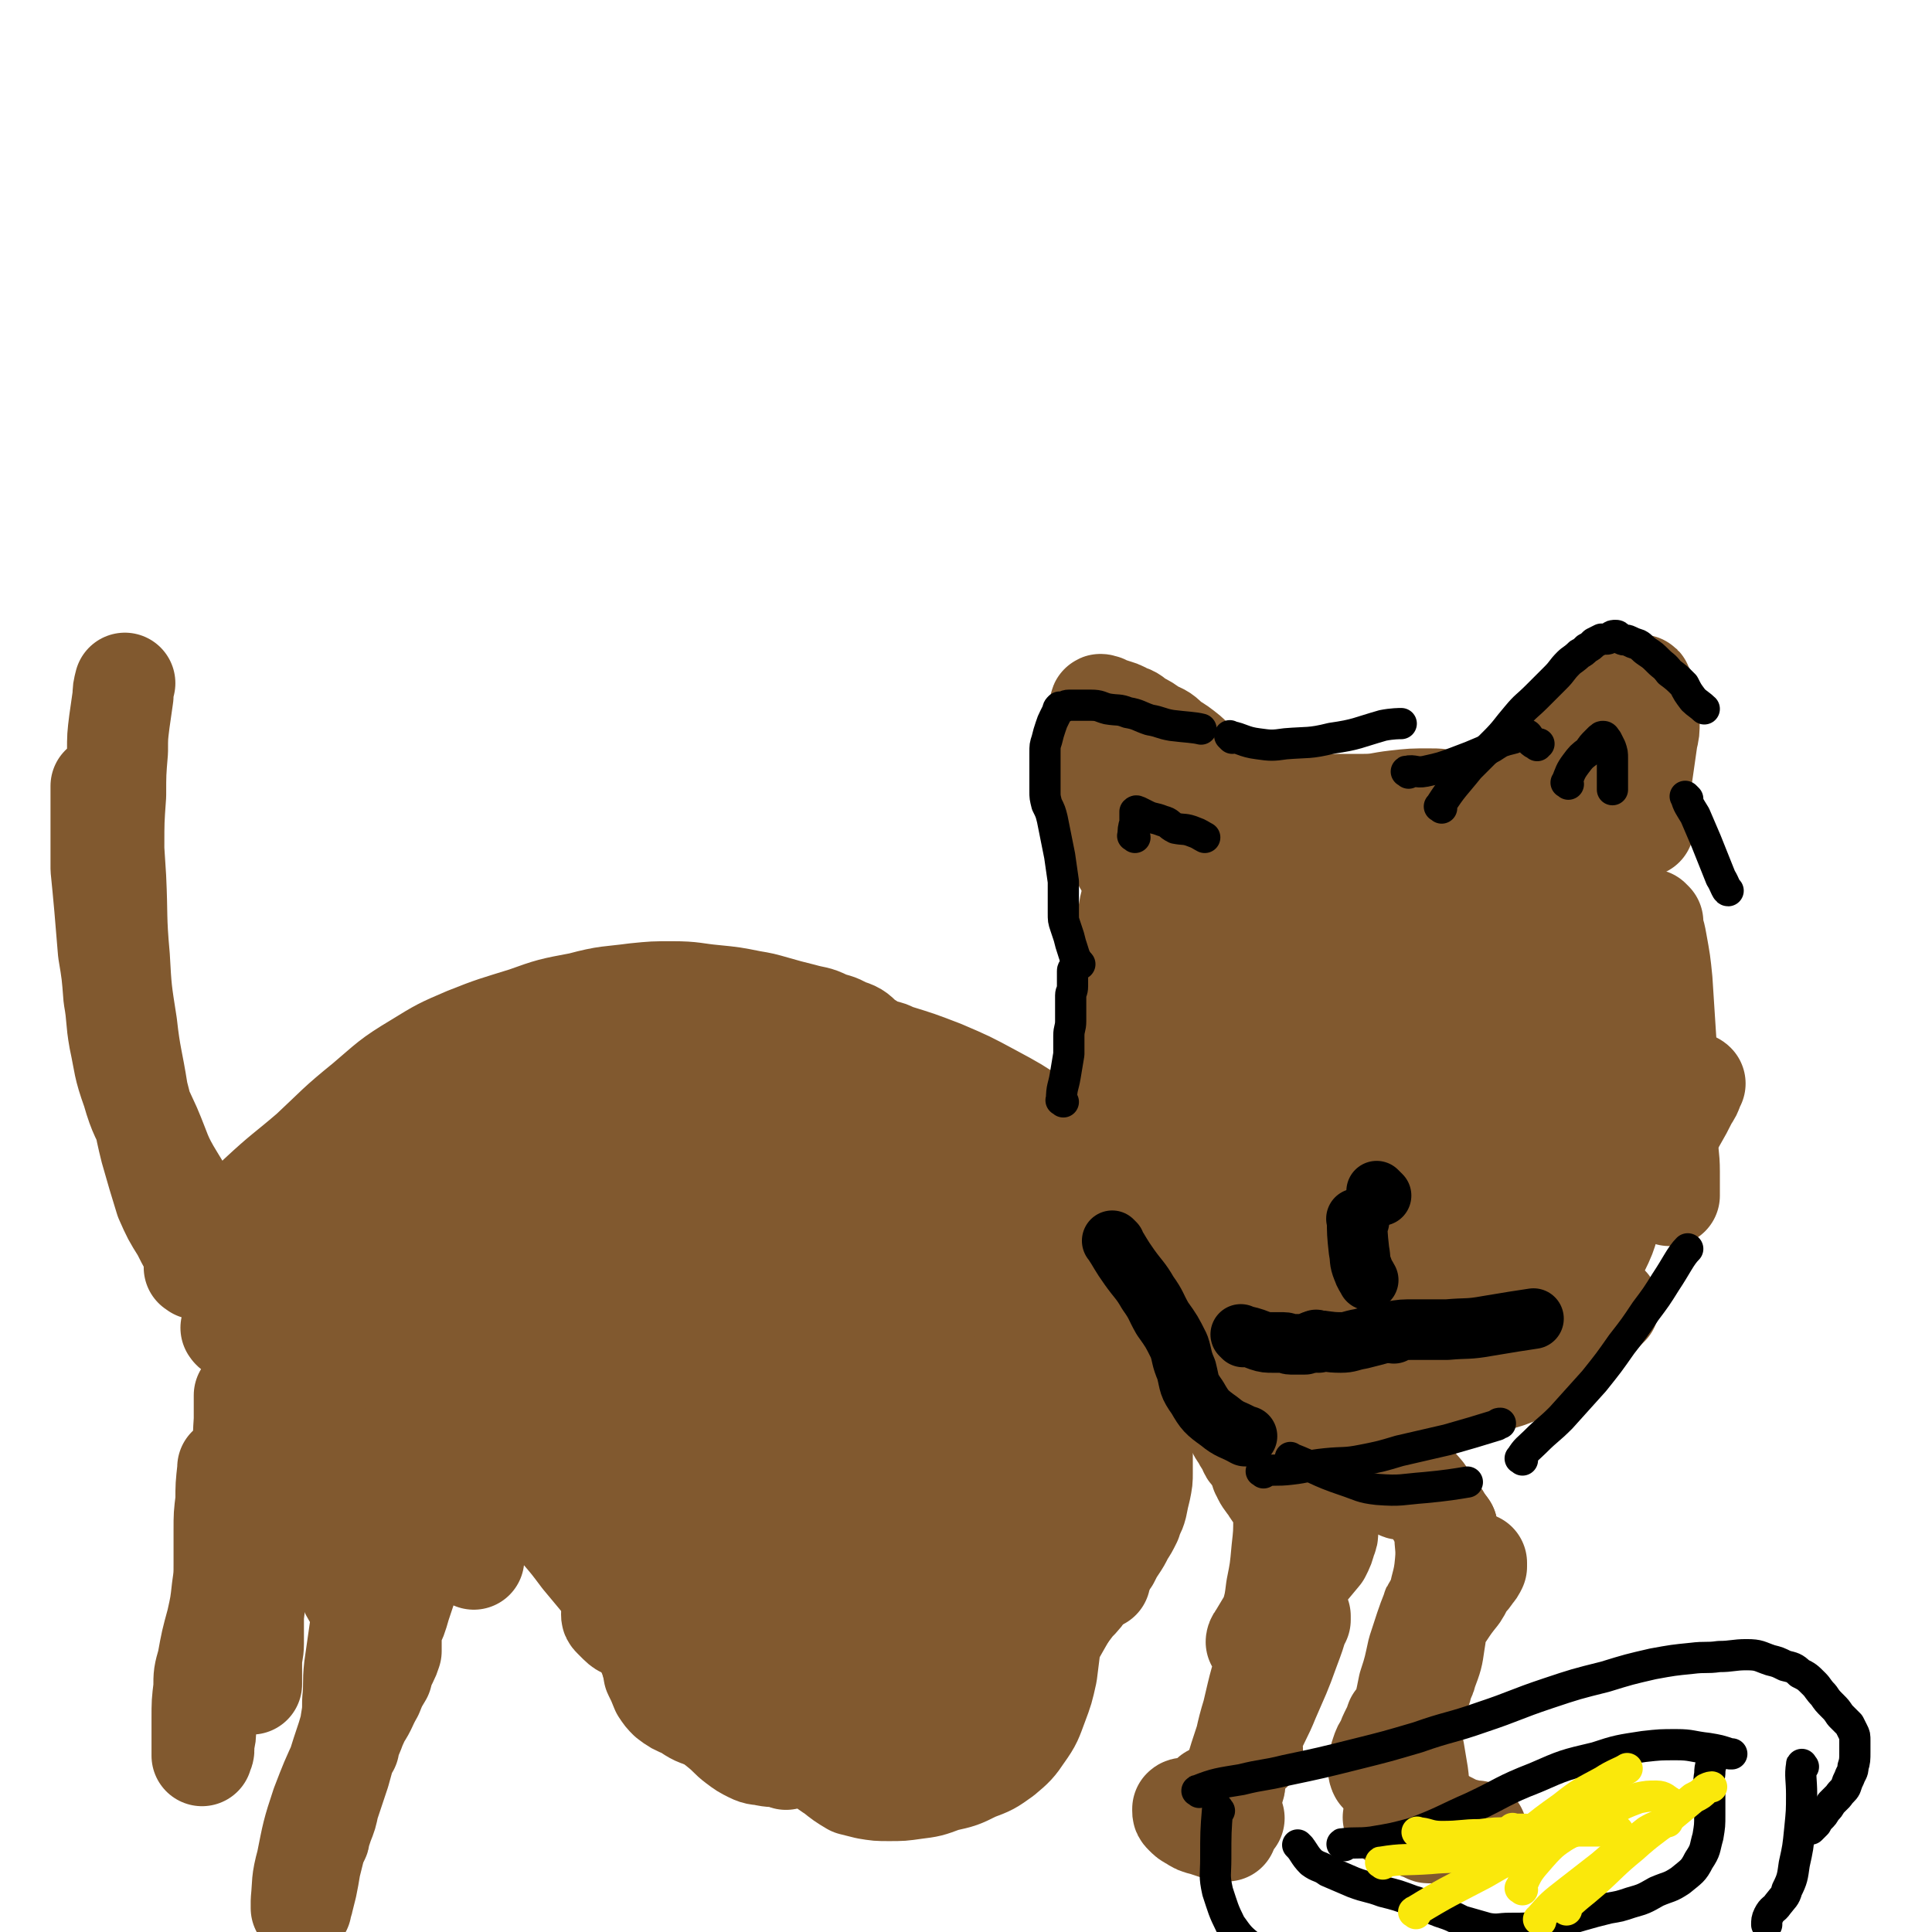 <svg viewBox='0 0 1052 1052' version='1.1' xmlns='http://www.w3.org/2000/svg' xmlns:xlink='http://www.w3.org/1999/xlink'><g fill='none' stroke='#81592F' stroke-width='55' stroke-linecap='round' stroke-linejoin='round'><path d='M107,691c-1,-1 -2,-1 -1,-1 7,-10 8,-10 17,-20 9,-10 9,-10 18,-19 14,-13 14,-12 28,-24 15,-14 14,-14 30,-27 13,-11 13,-12 28,-21 13,-8 13,-8 27,-14 15,-6 16,-6 32,-11 14,-5 14,-5 30,-8 15,-4 15,-3 30,-5 10,-1 10,-1 20,-1 12,0 12,1 23,2 10,1 10,1 20,3 6,1 6,1 13,3 7,2 7,2 15,4 7,2 7,1 13,4 5,2 5,1 10,4 6,2 6,2 10,6 5,3 4,3 8,6 3,3 3,3 7,6 2,2 2,2 5,4 1,1 1,1 3,3 1,1 1,1 2,2 1,1 1,1 2,1 0,0 0,0 1,0 '/><path d='M259,762c-1,-1 -2,-2 -1,-1 4,8 5,9 10,18 4,7 4,7 8,13 4,7 4,7 8,14 5,7 5,7 10,14 5,7 6,6 11,13 6,7 6,7 12,15 5,6 5,6 10,12 4,5 4,4 8,8 5,5 5,6 10,10 6,5 6,5 11,9 4,3 4,3 8,6 5,2 5,2 10,5 7,3 7,3 14,6 6,2 7,2 13,5 7,2 7,3 13,6 5,1 5,2 9,3 5,1 5,1 10,2 7,1 7,1 13,1 7,1 7,1 13,1 6,0 6,-1 11,0 6,0 6,1 11,2 6,0 6,0 11,0 5,0 5,0 10,0 6,0 6,0 11,-1 6,-1 6,0 11,-2 5,-1 6,-1 10,-4 5,-2 4,-2 8,-5 4,-2 4,-2 8,-5 3,-2 3,-2 6,-5 3,-3 4,-2 7,-6 4,-3 4,-3 8,-6 4,-4 4,-4 7,-8 4,-5 4,-5 7,-9 4,-4 4,-4 7,-9 3,-3 3,-3 6,-7 3,-4 3,-4 6,-8 2,-4 2,-4 4,-7 2,-3 2,-3 4,-7 2,-3 2,-3 4,-7 1,-4 2,-4 3,-8 1,-5 1,-5 2,-9 1,-5 1,-5 1,-9 0,-4 0,-4 0,-7 0,-4 0,-4 0,-7 0,-3 0,-3 0,-6 0,-4 0,-4 -1,-8 0,-3 0,-3 -1,-7 0,-4 0,-4 -1,-7 0,-4 -1,-4 -1,-7 0,-3 -1,-3 -1,-6 0,-3 0,-4 0,-7 0,-3 -1,-3 -1,-6 0,-3 0,-3 0,-6 0,-2 0,-2 0,-4 0,-1 0,-1 0,-3 0,-1 0,-1 0,-2 0,0 0,0 0,-1 0,0 0,0 0,0 '/><path d='M226,743c-1,-1 -2,-2 -1,-1 2,6 3,7 7,14 5,11 5,11 9,23 5,11 5,11 9,22 3,10 3,10 5,21 1,7 1,7 2,14 0,4 1,4 1,7 0,2 0,2 0,4 0,1 0,2 0,2 -1,-1 -2,-2 -4,-4 -2,-2 -3,-2 -5,-6 -3,-5 -3,-5 -6,-10 -3,-7 -3,-7 -5,-13 -2,-6 -1,-6 -3,-12 -1,-6 -1,-6 -3,-12 -1,-6 -1,-6 -3,-11 -1,-4 -1,-5 -2,-9 -1,-2 -1,-2 -2,-4 0,-1 0,-2 0,-1 0,0 0,1 0,2 0,2 0,2 0,5 1,7 2,7 3,14 0,5 0,6 0,11 0,6 0,6 0,12 0,5 0,5 0,9 0,3 0,4 -1,6 -1,1 -2,0 -3,-1 -7,-6 -7,-6 -14,-14 -8,-9 -8,-9 -16,-18 -8,-10 -7,-10 -15,-20 -7,-9 -7,-9 -14,-18 -6,-7 -5,-8 -11,-14 -5,-5 -5,-5 -10,-8 -4,-3 -4,-3 -7,-5 -3,-1 -3,-1 -6,-3 -2,-1 -2,-1 -4,-2 -1,0 -2,0 -1,0 0,1 1,1 3,3 7,6 7,6 15,12 11,9 12,8 23,18 10,10 10,10 19,21 7,10 6,10 13,20 5,8 5,8 10,16 3,4 2,4 5,8 1,1 1,1 3,3 1,1 2,1 2,1 0,-1 0,-2 -1,-4 -5,-9 -5,-9 -12,-17 -8,-11 -9,-10 -18,-21 -8,-9 -8,-8 -16,-18 -4,-5 -5,-5 -8,-11 -4,-5 -3,-5 -6,-10 -1,-3 -1,-3 -2,-6 0,-1 0,-2 0,-3 0,0 1,0 1,0 2,1 2,1 4,3 6,6 7,6 13,13 10,12 11,11 20,24 7,10 6,11 12,21 4,8 5,8 9,15 2,5 2,5 5,10 1,3 1,3 2,6 0,0 0,1 1,1 '/><path d='M136,735c-1,-1 -2,-2 -1,-1 5,16 5,17 12,35 5,12 6,12 11,24 5,12 5,12 9,25 4,10 4,10 8,19 4,9 5,9 9,17 3,5 3,5 6,10 1,3 1,3 3,6 1,1 1,1 2,1 1,0 1,0 2,-1 2,-4 1,-4 3,-9 2,-8 3,-8 5,-17 1,-6 1,-6 2,-12 1,-7 0,-7 1,-13 0,-5 0,-5 1,-10 0,-3 1,-3 1,-6 0,-1 0,-1 0,-2 0,0 0,1 0,1 0,4 0,4 -1,8 -2,14 -1,14 -4,29 -3,20 -4,20 -8,41 -2,14 -2,14 -4,28 -1,9 0,9 -1,18 0,6 0,6 -1,12 0,4 -1,4 -1,8 0,1 0,1 0,3 0,1 0,1 0,2 0,0 0,-1 0,-1 1,-3 1,-3 2,-6 5,-16 5,-16 11,-31 5,-13 6,-13 10,-26 3,-6 3,-6 5,-13 2,-6 2,-6 4,-12 1,-5 1,-5 2,-9 0,-2 1,-3 1,-4 0,0 0,1 0,1 -1,2 -1,2 -2,4 -4,13 -4,13 -9,25 -7,17 -7,17 -14,34 -6,16 -6,16 -11,33 -5,15 -5,15 -9,30 -4,12 -3,12 -7,24 -2,8 -2,8 -4,16 -1,6 -1,6 -2,11 -1,4 -1,4 -2,8 0,1 -1,1 -1,3 0,0 0,1 0,1 0,-2 0,-2 0,-4 1,-10 0,-10 3,-21 3,-15 3,-16 8,-31 5,-13 5,-13 11,-26 5,-11 5,-11 10,-22 4,-6 3,-6 7,-13 2,-5 2,-5 5,-10 1,-4 1,-4 3,-8 1,-2 1,-2 2,-5 0,-2 0,-2 0,-4 0,-1 0,-2 0,-1 -1,2 -1,3 -3,6 -3,9 -4,9 -7,18 -5,12 -6,12 -10,24 -5,12 -5,12 -8,23 -3,9 -3,9 -6,18 -1,5 -1,5 -3,10 -1,3 -1,3 -2,6 0,1 0,2 -1,3 0,0 0,-1 0,-1 0,0 0,0 0,0 '/><path d='M631,700c-1,-1 -2,-2 -1,-1 9,8 10,10 20,19 6,6 7,6 13,11 5,5 5,5 10,10 4,4 4,4 8,8 2,2 1,2 3,5 0,1 1,1 1,2 0,0 0,1 -1,1 -2,0 -3,1 -5,0 -7,-2 -7,-2 -13,-5 -6,-2 -6,-2 -11,-5 -3,-1 -2,-1 -5,-3 -2,-1 -2,-1 -4,-2 -1,-1 -1,-1 -2,-2 -1,-1 -1,-1 -2,-1 0,0 -1,0 0,0 0,0 1,0 2,1 2,1 2,2 4,4 4,4 4,4 7,8 5,6 4,6 8,12 4,6 5,6 8,12 3,4 2,4 5,8 2,4 2,3 4,7 0,0 0,1 1,2 '/><path d='M688,803c-1,-1 -2,-2 -1,-1 1,3 2,4 5,8 2,4 3,3 5,8 2,4 2,4 2,8 0,9 0,9 -1,18 -1,11 -1,11 -3,21 -1,8 -1,8 -3,15 -1,4 -1,4 -3,8 0,1 0,1 -1,3 -1,1 -1,1 -2,2 -1,1 -2,1 -2,1 0,0 0,-1 1,-2 3,-5 3,-5 6,-10 9,-12 9,-12 18,-24 5,-6 5,-6 10,-12 2,-4 2,-4 3,-8 1,-2 1,-2 1,-5 0,-1 0,-1 0,-2 0,0 0,-1 0,0 -2,2 -2,2 -4,5 -7,14 -7,14 -14,28 -7,17 -7,17 -13,35 -6,16 -6,17 -10,34 -4,13 -3,13 -7,27 -1,4 -2,4 -3,9 0,2 1,2 0,4 0,1 -1,2 -1,2 -1,-3 0,-5 1,-8 3,-10 3,-10 6,-19 5,-10 5,-9 9,-20 4,-7 3,-7 7,-15 2,-6 2,-6 5,-11 2,-5 2,-5 4,-9 1,-4 1,-4 3,-8 1,-1 1,-1 2,-3 0,-1 0,-2 0,-2 0,0 0,1 -1,3 -2,7 -2,7 -5,15 -5,14 -5,13 -11,27 -4,10 -5,10 -9,20 -1,3 -1,3 -2,7 0,1 0,2 0,2 0,0 1,-1 2,-1 '/><path d='M140,791c-1,-1 -2,-2 -1,-1 1,9 2,10 3,20 1,14 0,15 -1,29 -1,13 -1,13 -3,27 -1,11 -1,11 -2,22 -1,9 -1,9 -1,17 0,4 0,4 0,8 0,1 0,1 1,3 0,0 0,1 1,1 0,-2 0,-3 0,-6 0,-3 0,-3 0,-5 0,-6 1,-6 1,-11 0,-7 0,-7 0,-15 1,-10 2,-10 2,-21 0,-12 0,-12 -1,-25 0,-12 -1,-12 -2,-23 -1,-10 -1,-10 -3,-21 -1,-6 -1,-6 -1,-13 0,-5 0,-5 0,-9 0,-3 0,-3 0,-5 0,-1 0,-1 0,-2 0,-1 0,-2 0,-1 0,0 0,2 0,4 0,4 0,4 0,9 -1,14 0,14 -2,28 -2,19 -3,19 -6,38 -2,15 -2,15 -4,30 -1,12 -1,12 -3,24 -1,10 -1,10 -2,19 -1,9 -1,9 -2,18 -1,6 -1,6 -2,11 0,4 0,4 -1,8 0,2 0,2 0,4 0,1 -1,1 -1,2 0,0 0,1 0,1 0,-1 0,-2 0,-3 0,-1 0,-1 0,-3 0,-3 0,-3 0,-6 0,-4 0,-4 0,-8 0,-9 0,-9 1,-17 0,-7 0,-7 2,-14 2,-11 2,-11 5,-22 2,-9 2,-9 3,-18 1,-7 1,-7 1,-14 0,-9 0,-9 0,-18 0,-8 0,-8 1,-16 0,-8 0,-8 1,-17 0,0 0,0 0,-1 '/><path d='M667,729c-1,-1 -2,-2 -1,-1 4,3 5,4 10,8 6,5 6,4 12,8 6,5 7,5 13,9 7,5 7,5 13,11 7,6 7,6 13,12 6,6 6,6 12,12 6,6 6,6 11,11 4,4 4,3 7,7 2,1 2,1 4,3 1,1 1,2 2,2 0,-1 -1,-2 -2,-4 -2,-4 -3,-3 -5,-7 -5,-6 -4,-6 -8,-12 -4,-5 -4,-5 -7,-10 -3,-4 -3,-4 -7,-8 -1,-3 -2,-3 -4,-5 -2,-2 -2,-2 -4,-4 -1,-1 -1,-1 -3,-3 -1,-1 -2,-2 -1,-1 1,1 3,3 6,6 6,6 6,6 13,13 6,7 6,7 12,14 6,6 6,6 11,12 6,6 6,5 11,11 3,4 3,5 6,9 1,2 1,2 3,4 1,2 1,2 2,4 1,1 1,1 2,2 '/><path d='M788,832c-1,-1 -1,-2 -1,-1 -1,9 1,10 0,20 -1,12 -3,12 -4,23 -2,10 0,10 -2,21 -1,7 -1,7 -4,15 -1,4 -1,3 -3,7 -1,1 -1,2 -2,3 -1,0 -1,0 -2,-1 -1,-1 0,-2 0,-4 1,-5 1,-6 3,-11 2,-6 2,-6 5,-12 4,-7 4,-7 8,-13 4,-6 4,-6 8,-11 2,-3 2,-4 4,-7 2,-2 2,-2 4,-5 1,-1 1,-1 2,-3 0,-1 0,-1 0,-2 0,0 0,1 -1,1 -3,3 -3,2 -5,5 -6,6 -6,6 -10,13 -5,8 -5,9 -8,18 -4,7 -4,7 -7,15 -1,5 -1,5 -1,11 0,2 1,3 2,5 '/><path d='M186,715c-1,-1 -2,-2 -1,-1 11,2 12,2 25,5 17,5 17,6 34,9 17,4 17,3 34,7 15,3 15,3 30,8 9,4 9,4 17,9 5,2 5,3 9,7 3,2 3,2 4,5 0,2 0,2 -1,4 -2,2 -3,2 -6,3 -7,2 -7,3 -15,3 -17,-1 -17,-2 -34,-6 -15,-3 -15,-4 -30,-9 -15,-6 -15,-5 -29,-11 -14,-6 -14,-7 -26,-14 -9,-6 -10,-7 -18,-14 -6,-6 -7,-6 -12,-13 -2,-4 -2,-5 -4,-10 -1,-3 -1,-4 -1,-8 0,-3 1,-3 3,-6 2,-2 2,-3 6,-4 9,-3 9,-3 20,-4 13,-1 13,-2 26,0 20,2 20,2 39,8 14,6 14,7 27,16 11,9 10,9 20,20 9,10 9,10 17,21 6,9 6,9 11,18 2,6 2,6 5,11 2,5 2,5 3,10 0,2 0,2 -1,4 -1,1 -2,1 -4,1 -6,0 -7,0 -13,-1 -14,-2 -14,-2 -28,-7 -11,-3 -11,-4 -22,-9 -9,-3 -9,-3 -18,-8 -6,-2 -6,-3 -12,-6 -1,-1 -2,-1 -2,-1 '/><path d='M127,698c-1,-1 -1,-1 -1,-1 -3,-1 -4,0 -6,-2 -5,-4 -5,-4 -8,-9 -6,-8 -5,-8 -9,-16 -6,-12 -5,-13 -10,-25 -5,-12 -5,-12 -10,-24 -6,-14 -7,-13 -11,-27 -5,-14 -4,-14 -7,-28 -2,-11 -1,-12 -3,-23 -1,-13 -1,-13 -3,-25 -1,-12 -1,-12 -2,-24 -1,-11 -1,-11 -2,-21 0,-8 0,-8 0,-16 0,-5 0,-5 0,-10 0,-5 0,-5 0,-9 0,-4 0,-4 0,-8 0,-1 0,-1 0,-2 0,0 1,0 2,0 0,0 0,0 0,0 1,0 1,0 1,0 1,0 1,1 1,1 1,2 0,2 0,3 0,1 1,1 1,3 1,6 0,6 1,12 1,16 1,16 2,31 1,21 0,21 2,43 1,18 1,18 4,37 2,18 3,18 6,37 4,15 3,15 7,31 4,14 4,14 8,27 4,9 4,9 9,17 4,8 4,8 9,14 5,5 5,5 10,9 4,2 4,3 8,5 2,1 3,1 6,2 3,1 3,0 6,1 2,0 2,0 4,1 1,0 1,1 2,1 1,0 1,0 2,0 0,0 1,1 1,1 0,0 -1,0 -1,0 -1,-1 -1,-1 -2,-2 -5,-4 -5,-4 -10,-9 -9,-10 -9,-10 -18,-22 -11,-14 -12,-14 -21,-29 -8,-13 -7,-14 -13,-28 -7,-15 -7,-15 -11,-32 -4,-16 -4,-17 -6,-34 -2,-16 -2,-16 -3,-33 -1,-13 0,-13 0,-27 0,-13 0,-13 0,-27 0,-14 0,-14 1,-28 0,-12 0,-12 1,-24 0,-8 0,-8 1,-16 1,-7 1,-7 2,-14 0,-3 0,-3 1,-7 '/><path d='M246,648c-1,-1 -2,-1 -1,-1 25,-13 25,-14 52,-25 24,-10 25,-10 50,-17 25,-7 25,-7 51,-11 17,-2 18,-1 35,1 12,1 12,1 22,5 7,3 7,4 11,8 3,3 3,3 4,7 1,3 2,3 1,7 -1,3 -1,4 -4,6 -10,8 -10,9 -22,14 -17,7 -17,7 -36,10 -21,4 -21,3 -43,4 -22,0 -22,1 -45,-2 -19,-2 -19,-3 -38,-7 -16,-4 -16,-5 -32,-9 -11,-4 -12,-3 -23,-7 -6,-2 -6,-2 -12,-5 -3,-1 -3,-1 -6,-3 -1,-1 -2,-1 -3,-2 0,0 0,-1 1,-1 5,-2 6,-1 11,-3 21,-4 21,-5 41,-9 21,-4 21,-4 42,-7 18,-2 18,-3 37,-2 14,1 14,1 27,6 11,5 11,5 21,12 7,5 7,5 12,11 5,6 6,6 9,13 2,7 3,8 2,15 -3,13 -3,14 -11,25 -8,12 -9,13 -20,22 -12,8 -13,9 -27,13 -17,6 -18,5 -35,6 -21,0 -21,0 -41,-4 -18,-2 -18,-2 -35,-8 -12,-5 -12,-5 -24,-12 -7,-5 -7,-5 -12,-11 -3,-4 -3,-5 -4,-9 0,-7 -1,-8 2,-14 7,-15 7,-16 18,-29 14,-16 15,-16 32,-29 15,-11 16,-12 33,-18 17,-6 18,-5 36,-7 17,-1 17,-2 35,1 16,2 16,3 32,8 13,5 12,6 24,12 13,7 13,7 25,15 12,8 12,7 22,17 9,9 9,9 16,20 7,11 7,11 11,23 4,11 4,11 6,22 1,7 1,7 1,14 0,5 1,5 0,9 0,2 -1,3 -3,4 -3,1 -3,0 -6,-1 -5,-1 -5,-2 -9,-5 -5,-3 -5,-3 -8,-7 -4,-4 -3,-5 -7,-8 -3,-3 -3,-3 -6,-6 -7,-4 -6,-5 -13,-8 -8,-5 -9,-5 -18,-8 -10,-5 -10,-5 -21,-8 -12,-2 -12,-2 -23,-3 -11,-1 -11,-1 -22,0 -10,1 -10,1 -19,4 -5,1 -6,1 -10,5 -7,5 -8,4 -13,11 -6,7 -6,8 -9,16 -4,9 -4,9 -6,18 -1,8 -2,9 0,17 2,11 3,11 9,21 6,9 7,9 15,16 7,7 8,7 16,12 6,5 6,5 13,8 4,3 4,3 8,5 4,1 4,2 8,2 5,0 5,0 9,-1 6,-2 6,-3 11,-5 2,-2 4,-3 4,-3 '/><path d='M330,790c-1,-1 -2,-2 -1,-1 11,6 12,7 24,15 15,10 14,11 29,21 15,11 14,13 30,21 16,9 17,9 34,13 21,5 21,4 42,4 19,0 19,-2 38,-3 14,-1 14,0 28,-1 10,0 10,-1 20,-1 7,0 7,0 13,0 3,0 3,0 7,0 1,0 1,0 3,0 1,0 2,1 2,2 -4,1 -5,0 -10,1 -7,1 -7,1 -13,3 -8,2 -8,2 -17,5 -9,3 -9,3 -18,6 -8,3 -8,3 -17,6 -12,3 -12,3 -24,6 -12,2 -13,2 -25,4 -12,1 -12,1 -25,2 -9,0 -9,0 -18,-1 -9,-1 -9,0 -18,-2 -7,-1 -7,-1 -14,-4 -5,-1 -5,-2 -10,-4 -3,-1 -4,-1 -7,-3 -3,-1 -3,-1 -6,-4 -2,-1 -2,-2 -4,-4 -1,-1 -1,-1 -2,-2 -1,-1 -1,-1 -1,-2 0,-1 1,-1 2,-1 3,0 4,1 7,2 12,4 11,4 23,8 12,4 12,5 24,8 14,5 14,6 28,8 13,3 14,3 27,4 12,1 12,1 24,1 9,0 9,0 17,-1 6,0 6,0 11,-1 4,0 4,0 7,-1 1,-1 2,0 3,-2 0,-1 0,-2 -1,-4 -2,-3 -2,-2 -5,-5 -2,-2 -2,-2 -6,-4 -3,-1 -3,-1 -7,-2 -4,0 -4,0 -7,0 -6,0 -6,0 -11,0 -8,-1 -8,-1 -15,-2 -12,-2 -12,-1 -24,-4 -11,-2 -12,-1 -23,-5 -10,-3 -10,-3 -21,-7 -8,-4 -8,-5 -17,-9 -8,-4 -8,-5 -16,-8 -7,-4 -8,-3 -15,-7 -6,-2 -6,-3 -11,-5 -3,-1 -3,-1 -6,-1 -1,0 -1,0 -3,0 -1,0 -2,1 -2,2 0,2 0,2 1,5 2,6 2,6 5,12 6,11 6,11 12,22 6,11 6,10 13,21 7,9 6,10 13,19 7,8 7,8 14,16 6,7 7,7 13,13 5,5 5,6 10,10 5,5 5,4 10,8 5,4 5,5 10,8 5,4 5,4 10,7 4,1 4,1 8,2 6,1 6,1 12,1 7,0 7,0 14,-1 8,-1 8,-1 16,-4 9,-2 9,-2 17,-6 8,-3 8,-3 15,-8 6,-5 7,-6 11,-12 5,-7 5,-8 8,-16 3,-8 3,-8 5,-17 1,-8 1,-8 2,-16 1,-6 0,-7 1,-13 1,-7 1,-7 2,-14 1,-8 1,-8 3,-16 1,-7 1,-7 3,-14 1,-6 1,-6 3,-12 1,-5 2,-5 4,-10 1,-5 1,-5 3,-10 1,-3 1,-4 2,-7 1,-2 1,-2 2,-4 1,-1 1,-1 2,-2 1,0 1,0 2,0 1,0 1,1 2,2 1,1 1,1 2,3 1,3 2,3 2,6 0,12 1,12 -3,23 -6,20 -7,20 -16,40 -6,14 -7,14 -14,27 -5,10 -4,10 -9,19 -3,5 -3,5 -7,9 -5,5 -5,5 -11,8 -7,4 -7,4 -14,7 -6,1 -6,1 -12,2 -8,1 -8,1 -16,2 -8,0 -8,0 -16,0 -7,0 -7,0 -14,-1 -8,-1 -8,-1 -16,-2 -9,-1 -9,-1 -18,-4 -11,-3 -11,-3 -22,-7 -14,-6 -14,-6 -28,-12 -10,-5 -10,-6 -21,-11 -7,-4 -8,-4 -15,-8 -5,-4 -5,-4 -9,-8 -3,-2 -4,-1 -7,-4 -1,-1 -1,-1 -3,-3 -1,-1 -1,-1 -1,-2 0,0 0,0 1,0 2,0 2,0 4,1 6,2 6,2 12,5 12,5 12,5 24,11 11,5 10,6 21,10 9,4 9,4 19,6 11,1 12,1 22,0 17,-2 18,-3 34,-7 14,-4 14,-5 28,-10 12,-5 12,-5 24,-11 10,-6 10,-6 19,-15 11,-9 11,-10 20,-21 8,-11 7,-12 13,-23 5,-10 5,-10 9,-21 1,-5 1,-5 2,-11 1,-5 1,-5 1,-10 0,-4 0,-4 0,-8 0,-1 0,-1 0,-3 0,-1 0,-1 0,-2 0,-1 0,-2 0,-1 0,0 0,2 -1,4 -2,4 -2,4 -4,7 -7,14 -6,15 -15,28 -8,13 -9,13 -20,25 -8,8 -8,8 -18,14 -7,5 -8,6 -16,9 -9,3 -10,2 -20,3 -11,1 -11,0 -22,-1 -12,-1 -12,-1 -24,-5 -10,-3 -10,-3 -20,-8 -7,-4 -7,-5 -12,-10 -4,-4 -4,-4 -6,-8 -2,-7 -2,-8 -1,-15 3,-14 3,-15 9,-28 8,-17 9,-17 19,-32 11,-14 12,-14 24,-27 8,-9 8,-9 18,-17 5,-4 6,-5 12,-7 6,-2 7,-2 13,-1 7,1 8,0 14,4 6,3 7,3 11,8 4,9 4,10 4,20 -1,16 -1,17 -7,33 -6,14 -7,15 -16,27 -7,11 -8,11 -18,19 -7,6 -7,7 -16,10 -11,3 -11,3 -22,3 -20,-1 -20,-1 -39,-6 -14,-3 -14,-4 -27,-10 -11,-6 -11,-6 -21,-14 -5,-4 -5,-4 -8,-9 -3,-5 -4,-5 -5,-10 -1,-5 0,-5 1,-10 1,-5 0,-6 4,-10 9,-11 9,-12 21,-20 14,-9 14,-10 29,-15 12,-4 13,-4 26,-4 10,0 11,1 20,6 10,4 10,4 18,12 7,7 7,8 11,17 4,8 4,9 6,19 1,9 1,10 0,20 -1,12 -1,12 -5,24 -3,12 -3,11 -7,23 -4,9 -4,9 -8,18 -2,5 -1,5 -4,10 -1,2 -1,2 -3,3 -1,0 -2,-1 -2,-2 -2,-10 -2,-10 -3,-21 0,-20 0,-20 1,-41 1,-21 0,-21 3,-41 2,-16 3,-16 8,-32 4,-12 4,-12 10,-23 4,-8 5,-8 10,-14 6,-7 6,-7 12,-12 6,-5 6,-5 12,-9 3,-1 3,-1 7,-2 2,0 2,-1 4,0 1,0 1,1 1,2 -1,2 -2,2 -5,5 -12,10 -12,10 -25,20 -18,15 -17,15 -35,29 -20,15 -20,15 -39,28 -17,11 -17,11 -35,22 -9,5 -9,6 -19,11 -4,1 -4,1 -8,2 -1,0 -1,0 -2,-1 0,-1 0,-1 1,-2 1,-2 1,-3 4,-5 11,-8 10,-8 23,-15 21,-11 21,-11 44,-20 20,-7 20,-7 41,-11 12,-3 13,-4 26,-3 8,0 9,1 16,5 7,3 7,3 12,8 6,5 6,6 9,12 3,6 4,6 4,12 0,8 1,9 -3,17 -6,13 -6,14 -17,25 -9,10 -10,10 -21,17 -10,6 -10,6 -22,9 -6,2 -6,2 -13,2 -6,0 -6,0 -11,-3 -5,-2 -6,-2 -9,-6 -2,-3 -3,-4 -2,-8 2,-13 3,-14 9,-26 9,-19 10,-18 21,-36 12,-18 12,-17 24,-34 9,-12 8,-12 17,-24 6,-7 7,-7 13,-14 7,-8 7,-8 14,-15 6,-6 6,-5 11,-11 3,-4 3,-4 6,-9 1,-2 1,-2 1,-5 0,-3 1,-3 -1,-6 -2,-4 -3,-4 -6,-7 -9,-6 -9,-6 -19,-10 -8,-4 -9,-4 -18,-7 -6,-2 -6,-2 -13,-3 -3,0 -3,0 -6,0 -1,0 -4,-2 -3,-1 4,1 7,2 13,5 12,5 12,5 24,11 15,7 16,6 30,15 10,6 10,6 18,14 7,6 7,6 11,14 5,8 6,9 8,18 3,10 4,10 3,20 -2,17 -2,18 -7,34 -7,18 -8,18 -18,34 -8,13 -8,13 -18,24 -6,6 -7,7 -15,10 -5,1 -6,1 -10,-1 -7,-2 -7,-2 -12,-6 -5,-4 -6,-5 -9,-10 -3,-4 -4,-5 -4,-10 0,-12 0,-12 3,-24 3,-16 5,-15 9,-31 5,-15 6,-15 9,-31 4,-15 4,-15 6,-30 1,-11 2,-12 1,-23 -1,-13 -1,-13 -5,-25 -2,-11 -2,-11 -6,-21 -3,-6 -4,-7 -8,-12 -4,-4 -4,-4 -8,-6 -4,-1 -4,-1 -8,-2 -2,0 -2,0 -5,0 -1,0 -2,0 -1,0 0,1 2,1 4,3 10,7 9,8 20,15 14,8 14,7 28,16 12,7 13,7 24,16 10,7 10,7 18,16 5,5 5,6 9,12 6,8 6,8 11,16 5,7 4,7 8,15 2,5 2,5 3,10 1,4 1,4 1,8 0,2 1,3 0,4 -1,1 -2,1 -4,0 -6,-3 -7,-3 -13,-7 -12,-10 -11,-10 -22,-21 -12,-12 -11,-12 -23,-24 -11,-12 -11,-12 -23,-24 -9,-10 -9,-10 -19,-21 -8,-9 -8,-9 -17,-19 -6,-7 -7,-6 -12,-13 -3,-3 -2,-3 -4,-7 -1,-2 -1,-2 -1,-4 0,-1 1,-1 2,-1 4,0 4,0 8,2 13,4 13,4 26,9 14,6 14,6 27,13 13,7 13,7 25,15 8,6 8,6 15,13 7,8 7,8 13,17 6,8 6,7 10,16 5,8 5,9 8,18 2,9 2,9 2,19 0,12 -1,12 -4,24 -2,12 -2,12 -6,24 -1,6 -1,6 -4,12 -1,3 0,4 -3,6 -2,2 -3,1 -6,2 -3,0 -3,0 -7,0 -2,0 -2,0 -4,0 -1,0 -2,0 -3,-1 -1,-1 -1,-1 -2,-2 0,-2 0,-2 0,-4 0,-3 0,-3 1,-6 2,-4 2,-4 5,-8 3,-6 3,-6 6,-11 2,-5 2,-5 5,-9 1,-3 1,-3 2,-5 1,-2 1,-2 2,-5 1,-3 1,-3 1,-6 0,-3 0,-3 -1,-6 -1,-5 -1,-5 -4,-9 -3,-5 -3,-5 -7,-8 -6,-5 -6,-5 -12,-8 -5,-2 -5,-2 -10,-3 -4,-1 -4,-1 -8,0 -4,1 -4,1 -7,3 -3,3 -3,3 -6,7 -3,6 -3,6 -5,12 -2,8 -2,8 -3,17 -1,8 0,8 0,17 0,7 -1,8 1,15 1,5 1,5 4,10 1,4 1,5 4,8 2,2 2,2 6,4 2,1 2,1 6,2 2,0 3,0 5,0 '/><path d='M605,720c-1,-1 -1,-1 -1,-1 '/><path d='M583,699c-1,-1 -1,-2 -1,-1 -2,2 -1,4 -4,7 -3,4 -4,4 -9,7 -3,2 -3,2 -7,2 -4,0 -4,-1 -8,-3 -3,-1 -4,-2 -6,-5 -1,-2 -1,-3 -1,-6 0,-3 0,-3 2,-6 2,-2 2,-3 5,-4 5,-1 6,-1 11,-1 5,0 5,1 10,3 6,2 6,2 11,6 5,2 6,4 9,6 '/><path d='M613,471c-1,-1 -1,-1 -1,-1 -4,-18 -4,-19 -7,-37 -2,-10 -2,-10 -4,-20 -1,-6 0,-6 -1,-12 0,-5 -1,-5 -1,-9 0,-3 0,-3 0,-5 0,-1 0,-1 0,-2 0,-1 0,-1 0,-1 0,-1 1,0 2,0 2,1 2,1 5,2 3,1 4,1 7,3 4,1 4,2 7,4 4,2 4,2 8,5 5,2 5,2 9,6 5,3 5,3 10,7 3,3 3,3 7,6 3,3 3,3 7,6 4,4 4,3 8,7 4,2 5,3 7,5 '/><path d='M822,439c-1,-1 -2,-1 -1,-1 10,-14 10,-14 22,-27 6,-6 7,-6 13,-11 6,-6 6,-6 12,-11 4,-4 4,-4 8,-7 2,-2 2,-2 5,-4 1,-1 1,-1 3,-1 2,-1 2,0 4,-1 1,-1 1,-2 2,-3 0,0 1,0 2,0 0,0 0,0 1,0 1,0 1,0 1,1 1,1 0,1 1,2 1,1 1,1 1,2 1,2 1,2 2,4 0,2 0,2 0,5 0,3 0,3 0,6 0,5 0,5 -1,9 -1,7 -1,7 -2,14 -1,7 -1,7 -2,14 0,7 0,7 0,13 0,4 1,5 2,7 '/><path d='M618,489c-1,-1 -1,-2 -1,-1 -2,5 -2,6 -3,13 -1,5 -1,5 -2,9 0,6 0,6 -1,11 0,5 -1,5 -1,10 0,5 0,5 -1,10 -1,7 -2,7 -3,13 -1,6 -1,6 -2,11 0,4 0,4 0,8 0,5 0,5 0,10 0,3 -1,3 -1,6 0,3 0,3 0,6 0,3 0,3 1,6 1,5 1,5 3,9 2,6 1,7 4,12 2,5 2,5 5,9 2,5 3,4 6,8 3,4 2,4 5,8 3,4 3,4 7,7 3,4 5,5 8,7 '/><path d='M781,877c-1,-1 -1,-2 -1,-1 -4,10 -4,11 -8,23 -2,9 -2,10 -5,19 -2,10 -2,10 -5,20 -2,7 -3,7 -6,14 -1,4 -1,4 -3,8 0,2 -1,2 -1,3 0,1 0,1 0,2 0,0 -1,1 -1,0 -1,-2 0,-2 0,-5 0,-2 0,-2 1,-5 1,-3 1,-3 3,-6 1,-3 1,-3 3,-7 1,-2 1,-2 2,-5 1,-1 1,-1 2,-2 1,-1 1,-1 2,-1 1,1 1,2 2,4 1,3 1,3 2,7 1,4 1,4 2,9 1,6 1,6 2,12 1,7 0,7 2,14 1,4 2,5 3,7 '/><path d='M776,987c-1,-1 -2,-2 -1,-1 8,3 9,4 19,9 4,1 4,1 8,2 1,0 1,0 2,0 '/><path d='M760,991c-1,-1 -2,-2 -1,-1 4,1 5,2 12,5 2,1 2,1 5,2 1,0 1,1 2,1 1,0 1,0 2,0 0,0 0,0 1,0 '/><path d='M661,979c-1,-1 -2,-2 -1,-1 1,2 2,3 4,7 1,3 1,3 2,6 1,2 1,2 2,4 0,1 0,1 0,2 0,0 0,0 -1,0 -2,0 -2,0 -5,-1 -3,-1 -3,-1 -6,-2 -4,-1 -4,-1 -7,-3 -2,-1 -2,-1 -4,-3 -1,-1 -1,-1 -1,-2 0,-1 0,-1 0,-1 1,-1 1,0 3,0 3,0 3,0 6,1 5,1 5,1 10,2 4,1 4,1 8,2 1,0 1,0 1,0 '/><path d='M665,659c-1,-1 -2,-2 -1,-1 5,6 6,6 12,14 5,6 5,7 10,13 5,6 5,6 11,12 5,5 5,5 10,9 5,4 5,4 10,7 4,3 4,3 8,6 3,3 4,2 7,5 2,1 1,2 3,4 0,0 2,0 2,0 -1,0 -2,0 -4,0 -2,-1 -2,-1 -5,-2 -3,-1 -3,0 -6,-1 -4,-1 -4,-1 -8,-2 -4,-1 -4,-1 -7,-2 -3,-1 -3,-1 -6,-2 -1,0 -1,-1 -3,-1 -1,0 -1,0 -1,0 -1,1 0,1 1,2 2,1 2,1 4,3 4,3 3,3 7,6 5,3 5,3 10,6 6,2 6,1 11,4 6,2 6,3 11,5 6,2 7,1 13,3 6,1 6,1 12,2 6,1 6,1 11,1 6,0 6,-1 12,-2 5,-1 5,-1 9,-2 4,-1 3,-1 7,-2 2,0 2,-1 4,-1 1,0 2,0 2,0 -3,0 -4,0 -7,1 -5,1 -5,1 -10,2 -8,1 -8,1 -16,3 -6,1 -6,2 -12,4 -5,2 -5,1 -10,4 -4,1 -4,1 -7,4 -1,1 -1,1 -2,3 0,0 0,1 1,1 2,0 3,0 5,0 10,-1 10,-1 19,-3 11,-2 11,-2 22,-5 14,-3 14,-3 27,-7 11,-4 11,-5 21,-10 8,-5 8,-5 16,-11 6,-5 5,-5 10,-10 4,-4 4,-4 8,-8 0,0 0,0 0,0 '/><path d='M762,774c-1,-1 -2,-1 -1,-1 8,-4 9,-4 18,-7 9,-4 9,-5 17,-9 9,-4 10,-2 17,-7 10,-6 10,-7 17,-15 8,-9 8,-9 13,-19 5,-9 4,-10 7,-21 3,-8 3,-8 7,-17 2,-5 3,-5 6,-11 2,-4 2,-3 5,-7 2,-4 2,-4 4,-7 1,-3 1,-3 3,-6 1,-2 1,-2 2,-4 0,-1 0,-1 0,-2 0,0 0,1 -1,1 -1,1 -1,1 -3,3 -4,4 -4,4 -7,9 -8,10 -7,11 -14,21 -6,8 -6,8 -11,15 -5,7 -5,7 -10,13 -4,5 -5,5 -9,9 -6,6 -6,6 -12,10 -7,6 -7,5 -15,9 -8,4 -8,4 -16,7 -8,4 -8,3 -17,6 -7,2 -7,2 -13,5 -6,2 -6,2 -11,4 -5,1 -4,2 -9,3 -2,0 -2,0 -5,0 -1,0 -1,0 -2,0 0,0 0,-1 1,-1 2,-1 2,-1 4,-2 4,-2 4,-2 8,-4 11,-3 11,-3 22,-6 14,-5 14,-5 28,-11 15,-8 15,-8 30,-17 11,-7 12,-6 22,-14 9,-7 9,-8 18,-16 9,-9 9,-9 18,-19 7,-8 7,-9 14,-18 5,-6 5,-6 9,-13 5,-7 5,-7 9,-13 3,-6 3,-6 7,-12 1,-3 1,-3 3,-7 1,-3 1,-3 3,-7 1,-2 1,-2 2,-4 1,-1 1,-1 2,-2 0,0 0,-1 1,0 0,0 -1,1 -1,2 -1,3 -1,3 -3,6 -3,6 -3,6 -7,13 -5,7 -5,6 -10,13 '/><path d='M834,700c-1,-1 -2,-1 -1,-1 2,-3 3,-3 6,-6 8,-7 8,-7 15,-15 8,-9 8,-8 14,-17 6,-9 5,-9 9,-18 4,-8 4,-8 8,-17 4,-10 4,-10 8,-20 3,-6 5,-8 7,-11 '/><path d='M858,480c-1,-1 -2,-2 -1,-1 5,5 6,6 12,12 4,6 4,6 7,11 5,7 6,6 9,13 5,8 5,8 7,16 4,10 3,10 5,20 2,11 2,11 3,22 0,10 0,10 -1,20 -1,7 -1,7 -3,15 -1,6 -1,6 -2,11 0,1 0,1 0,1 '/><path d='M900,502c-1,-1 -2,-2 -1,-1 1,5 2,6 3,12 2,11 2,11 3,21 1,16 1,16 2,31 1,15 1,15 1,30 0,12 0,12 0,25 0,9 1,9 1,18 0,6 0,6 0,12 0,1 0,1 0,1 '/><path d='M703,438c-1,-1 -2,-2 -1,-1 9,0 10,1 21,1 9,0 9,0 19,0 9,0 9,-1 18,-2 9,-1 9,-1 18,-1 6,0 6,0 11,2 5,1 5,1 9,3 3,2 3,2 7,5 3,2 2,2 5,5 2,1 3,1 5,2 1,1 1,1 2,2 1,0 3,0 3,0 0,0 -1,0 -3,-1 -1,0 -1,0 -2,-1 -1,0 -1,-1 -2,-1 -1,0 -1,0 -3,0 -2,0 -2,0 -5,0 -5,0 -5,0 -10,1 -8,1 -8,1 -16,3 -8,1 -8,1 -16,4 -6,2 -8,3 -11,5 '/><path d='M654,485c-1,-1 -2,-2 -1,-1 2,14 2,15 5,31 2,14 2,14 4,29 2,16 1,16 3,33 1,16 2,16 3,31 1,12 0,12 0,24 0,6 0,6 0,13 0,3 0,3 0,6 0,1 0,2 0,2 -1,-1 -1,-2 -2,-4 -2,-5 -2,-5 -3,-10 -1,-6 -1,-6 -2,-12 -1,-6 0,-6 0,-12 0,-10 1,-10 1,-19 0,-12 0,-12 0,-23 0,-12 0,-12 -2,-24 -1,-11 -1,-11 -4,-22 -2,-12 -3,-11 -6,-22 -2,-9 -2,-9 -5,-18 -1,-7 -1,-7 -3,-13 -1,-3 -1,-3 -2,-6 -1,-2 0,-2 -1,-4 0,-1 0,-1 -1,-2 0,0 0,1 0,1 1,1 1,1 2,3 2,4 2,4 4,9 3,12 3,12 6,24 2,17 2,18 4,35 1,16 1,16 1,33 0,22 -1,22 -3,44 0,14 -1,14 -1,27 0,7 0,7 0,13 0,3 0,4 1,6 0,0 0,-1 0,-2 0,-6 0,-6 0,-12 -1,-12 -1,-12 -3,-24 -1,-13 -2,-13 -3,-27 -1,-13 -1,-13 0,-26 0,-11 1,-11 3,-22 1,-9 1,-9 4,-18 1,-5 2,-5 4,-10 2,-5 2,-5 4,-10 2,-5 2,-5 4,-9 1,-3 1,-3 2,-6 1,-2 0,-2 2,-4 1,-1 2,-1 4,-1 3,1 3,1 5,4 5,5 6,5 8,11 5,10 5,11 6,21 1,13 1,14 -1,26 -1,14 -2,14 -6,27 -2,10 -3,10 -7,19 -3,5 -4,6 -8,9 -3,3 -4,2 -7,3 -5,0 -5,0 -9,-1 -5,-1 -5,-2 -8,-5 -4,-2 -4,-3 -6,-7 -2,-4 -2,-4 -3,-9 -1,-6 0,-7 0,-13 0,-7 0,-7 2,-14 1,-6 1,-6 4,-11 1,-4 1,-4 4,-8 2,-3 2,-4 6,-5 4,-1 5,0 9,2 7,3 8,3 13,9 8,9 10,9 14,20 6,17 4,18 7,37 2,16 0,16 2,32 1,15 1,15 4,29 1,8 1,9 5,16 2,6 2,6 6,10 2,3 3,4 6,4 4,-1 4,-2 7,-6 7,-9 7,-9 11,-19 7,-15 6,-15 10,-31 4,-12 3,-12 6,-25 1,-7 1,-8 3,-15 2,-7 2,-7 5,-13 2,-5 2,-5 5,-9 1,-3 1,-4 4,-6 1,-1 2,-1 4,-1 2,0 3,0 4,2 2,3 2,3 2,7 -1,15 -1,16 -4,30 -4,20 -5,20 -10,39 -6,21 -6,21 -12,42 -5,15 -5,15 -10,31 -3,6 -2,6 -6,11 -1,2 -2,3 -3,3 -1,0 -2,-2 -2,-4 0,-5 0,-5 2,-10 5,-14 6,-14 13,-26 7,-13 7,-13 16,-25 8,-10 8,-10 17,-19 6,-6 6,-6 13,-11 7,-6 7,-6 13,-10 6,-4 6,-4 11,-8 4,-2 4,-2 8,-3 3,-1 4,-1 8,-1 3,0 3,0 7,1 3,1 3,1 5,4 1,2 1,3 0,5 -3,6 -4,6 -9,12 -7,8 -8,7 -16,14 -13,11 -14,11 -28,21 -11,8 -11,8 -22,16 -7,5 -6,5 -13,10 -5,2 -5,3 -10,5 -2,1 -2,1 -5,1 -1,0 -1,-1 -1,-2 0,-3 0,-3 2,-6 5,-6 6,-6 13,-11 13,-10 14,-10 28,-18 12,-7 13,-6 26,-12 8,-5 8,-5 15,-11 7,-4 8,-4 13,-9 7,-7 7,-7 11,-15 4,-7 4,-7 6,-15 1,-8 1,-9 1,-17 1,-9 0,-9 1,-18 0,-7 0,-8 1,-15 0,-5 1,-5 2,-10 1,-5 1,-5 1,-10 0,-3 0,-3 0,-6 0,-1 1,-1 1,-3 0,-1 0,-2 0,-1 0,0 0,2 0,4 0,8 1,8 0,17 -3,20 -3,20 -7,40 -4,15 -4,15 -8,30 -2,11 -2,11 -5,21 -1,5 -1,5 -3,10 -1,2 -1,3 -4,5 -3,2 -3,1 -7,2 -4,0 -4,0 -9,0 -4,0 -4,0 -8,-1 -4,-1 -4,-1 -8,-2 -4,-1 -4,-1 -8,-4 -5,-3 -5,-4 -9,-8 -6,-6 -6,-6 -10,-12 -5,-6 -5,-6 -8,-13 -2,-6 -1,-6 -2,-12 -1,-8 0,-8 -2,-15 -1,-8 -2,-8 -4,-16 -2,-7 -2,-7 -4,-13 -1,-5 -1,-5 -3,-9 -1,-3 -1,-3 -2,-5 -1,-2 -1,-2 -1,-4 0,-1 -1,-1 0,-3 1,-2 1,-2 3,-3 2,-2 2,-2 6,-3 4,-1 4,0 9,0 8,0 8,0 15,2 7,2 7,2 13,6 6,3 7,3 9,8 4,9 5,10 3,20 -2,13 -3,14 -10,26 -5,9 -6,10 -14,16 -6,5 -7,5 -15,7 -8,1 -9,1 -17,-1 -10,-2 -10,-3 -19,-7 -7,-4 -7,-4 -13,-8 -4,-4 -5,-4 -8,-8 -2,-3 -3,-3 -4,-7 -1,-5 0,-5 0,-10 1,-10 0,-11 3,-21 2,-10 3,-10 7,-21 4,-8 5,-8 10,-16 4,-5 4,-5 8,-8 6,-4 6,-5 12,-7 6,-2 7,-1 13,-1 7,0 7,0 14,2 6,1 7,1 12,5 5,3 7,3 9,8 4,7 4,8 4,16 -1,16 -1,16 -6,31 -5,15 -6,15 -14,29 -7,12 -7,12 -16,23 -7,8 -7,9 -16,15 -5,4 -6,4 -12,5 -7,0 -8,1 -14,-3 -8,-4 -9,-5 -14,-13 -7,-9 -6,-10 -9,-22 -4,-11 -4,-11 -5,-23 -1,-11 0,-11 0,-22 0,-9 0,-9 2,-17 1,-8 1,-8 4,-16 2,-7 2,-7 6,-14 3,-6 3,-6 7,-11 4,-4 4,-5 8,-7 6,-4 6,-4 13,-6 8,-2 8,-2 17,-3 10,-1 10,-1 21,-1 10,0 10,-1 20,0 9,1 9,0 18,3 7,2 7,2 12,6 4,3 4,4 6,7 2,5 2,5 3,9 0,5 0,6 -2,10 -2,5 -3,6 -7,9 -7,5 -8,6 -16,7 -15,1 -16,1 -31,-2 -18,-3 -18,-4 -34,-11 -14,-5 -13,-6 -26,-12 -8,-4 -8,-5 -16,-9 -3,-2 -4,-2 -7,-5 -2,-1 -2,-1 -4,-4 -1,-1 -1,-2 -1,-4 0,-1 0,-1 1,-3 1,-3 1,-3 3,-6 2,-4 3,-4 6,-7 3,-3 3,-3 7,-6 2,-2 2,-2 5,-3 2,-1 3,-1 6,-1 4,0 4,1 8,3 5,2 5,3 9,6 5,3 5,3 9,6 5,4 5,4 10,8 5,4 5,5 10,8 6,5 6,5 12,9 7,5 7,5 13,9 6,5 6,5 12,9 5,4 5,4 10,8 4,2 4,2 7,5 1,1 2,2 2,2 -5,-4 -7,-5 -14,-10 -14,-10 -14,-10 -29,-20 -14,-9 -13,-9 -27,-18 -13,-8 -13,-8 -27,-15 -9,-5 -9,-5 -19,-8 -5,-1 -5,-1 -10,-1 -3,0 -3,0 -6,0 -1,0 -2,0 -1,0 0,0 1,1 3,1 5,1 5,1 11,2 10,1 10,1 20,2 15,2 15,1 31,4 13,2 13,2 25,6 11,3 11,3 21,7 8,2 8,2 15,6 5,2 5,2 9,4 4,2 5,1 8,4 4,2 4,2 8,5 3,3 3,3 6,6 2,3 2,3 4,7 2,3 2,3 4,8 1,2 1,3 2,6 1,1 1,1 2,3 0,1 0,1 0,2 '/><path d='M839,444c-1,-1 -2,-2 -1,-1 4,10 6,11 9,23 3,10 1,10 4,21 1,6 2,6 4,13 0,0 0,0 0,1 '/><path d='M873,424c-1,-1 -1,-2 -1,-1 -5,18 -4,19 -8,39 -3,13 -4,19 -5,27 '/><path d='M866,694c-1,-1 -2,-1 -1,-1 3,-10 5,-10 9,-20 3,-8 2,-9 5,-18 1,-6 2,-6 3,-12 1,-4 0,-4 1,-7 1,-3 1,-2 3,-5 1,-2 1,-2 2,-4 1,-1 1,-1 2,-2 0,-1 0,-1 0,-2 0,-1 0,-1 0,-1 -1,-1 -1,0 -2,1 -2,2 -1,2 -3,5 -3,4 -3,4 -5,9 -5,7 -5,7 -8,15 -5,8 -4,8 -8,17 -1,0 -1,0 -1,1 '/><path d='M338,877c-1,-1 -2,-2 -1,-1 3,5 4,6 9,13 4,6 5,6 10,12 5,6 5,6 11,12 5,6 4,7 10,12 6,5 6,5 13,8 6,3 6,3 13,4 7,0 7,-1 15,-1 7,0 7,1 14,1 6,0 6,0 12,0 4,0 4,1 9,1 2,0 2,-1 5,-2 1,0 1,0 2,0 1,0 1,1 2,2 0,0 -1,0 -2,1 -1,1 -1,1 -2,2 -1,1 -1,1 -2,2 -2,1 -2,1 -4,2 -3,1 -3,1 -6,2 -3,0 -3,0 -7,0 -9,-1 -9,0 -18,-2 -9,-1 -9,-1 -19,-4 -8,-2 -8,-2 -16,-5 -7,-2 -7,-2 -13,-6 -5,-2 -5,-2 -9,-5 -2,-2 -2,-2 -4,-5 -2,-5 -2,-5 -4,-9 -1,-6 -1,-6 -2,-12 -1,-6 0,-6 -1,-12 0,-4 -1,-4 -1,-9 0,-3 0,-3 0,-7 0,-2 0,-2 0,-4 0,-1 0,-1 0,-2 0,0 0,-1 0,0 1,0 2,1 3,2 3,3 3,3 6,6 5,6 6,6 10,11 6,6 5,6 10,12 5,5 7,7 10,10 '/><path d='M428,958c-1,-1 -1,-1 -1,-1 -5,-1 -5,0 -10,-1 -4,-1 -4,0 -8,-2 -4,-2 -4,-2 -8,-5 -4,-3 -4,-4 -9,-8 -6,-5 -6,-4 -12,-10 -5,-5 -6,-5 -11,-10 -5,-4 -4,-5 -9,-9 -2,-3 -2,-3 -4,-6 -2,-2 -2,-3 -3,-6 -1,-2 -1,-2 -1,-4 0,-1 0,-1 0,-2 0,0 0,-1 0,0 3,2 3,2 7,6 4,4 4,5 9,9 6,5 6,5 12,10 6,5 6,6 12,10 6,4 6,5 12,8 7,2 8,2 16,3 10,0 15,-1 21,-1 '/></g>
<g fill='none' stroke='#000000' stroke-width='33' stroke-linecap='round' stroke-linejoin='round'><path d='M751,650c-1,-1 -2,-2 -1,-1 0,0 1,1 2,2 '/><path d='M740,665c-1,-1 -2,-2 -1,-1 0,7 0,8 1,17 1,5 0,5 2,10 1,3 2,4 3,6 '/><path d='M677,728c-1,-1 -2,-2 -1,-1 4,1 5,1 10,3 3,1 4,1 7,1 3,0 3,0 6,0 2,0 2,1 4,1 2,0 2,0 5,0 1,0 1,0 2,0 1,0 1,0 3,-1 2,-1 3,-1 5,-1 '/><path d='M718,731c-1,-1 -2,-2 -1,-1 5,0 6,1 13,1 5,0 5,-1 11,-2 8,-2 8,-2 15,-4 '/><path d='M759,726c-1,-1 -2,-1 -1,-1 5,-1 6,-1 12,-1 9,0 9,0 18,0 11,-1 11,0 22,-2 12,-2 18,-3 25,-4 '/><path d='M607,677c-1,-1 -2,-2 -1,-1 4,6 4,7 9,14 5,7 6,7 10,14 5,7 4,7 8,14 5,7 5,7 9,15 2,6 1,6 4,13 2,8 1,8 6,15 4,7 5,8 12,13 6,5 7,4 14,8 1,0 1,0 1,0 '/></g>
<g fill='none' stroke='#000000' stroke-width='17' stroke-linecap='round' stroke-linejoin='round'><path d='M704,795c-1,-1 -2,-2 -1,-1 13,5 14,7 29,12 9,3 9,4 18,5 13,1 13,0 26,-1 11,-1 17,-2 23,-3 '/><path d='M688,802c-1,-1 -2,-1 -1,-1 6,-1 8,0 16,-1 9,-1 9,-2 19,-3 10,-1 10,0 20,-2 10,-2 10,-2 20,-5 13,-3 13,-3 26,-6 14,-4 14,-4 27,-8 1,-1 1,-1 2,-1 '/><path d='M829,795c-1,-1 -2,-1 -1,-1 3,-5 4,-5 8,-9 7,-7 7,-6 14,-13 9,-10 9,-10 18,-20 8,-10 8,-10 15,-20 7,-9 7,-9 13,-18 6,-8 6,-8 11,-16 6,-9 8,-14 12,-18 '/><path d='M618,456c-1,-1 -2,-1 -1,-1 0,-3 0,-4 1,-7 0,-1 0,-1 0,-2 0,-1 0,-1 0,-2 0,-1 0,-1 0,-1 0,-1 0,-1 0,-1 1,-1 1,0 2,0 2,1 2,1 4,2 4,2 4,1 9,3 4,1 3,2 7,4 5,1 5,0 10,2 3,1 4,2 6,3 '/><path d='M854,427c-1,-1 -2,-1 -1,-1 2,-5 2,-6 5,-10 3,-4 3,-4 7,-7 2,-3 2,-3 4,-5 1,-1 1,-1 2,-2 0,0 0,0 1,0 0,-1 0,-1 1,-1 1,0 1,1 2,2 1,2 1,2 2,4 1,3 1,3 1,6 0,4 0,4 0,8 0,4 0,6 0,9 '/><path d='M579,600c-1,-1 -2,-1 -1,-1 0,-7 1,-7 2,-13 1,-6 1,-6 2,-12 0,-5 0,-5 0,-10 0,-4 1,-4 1,-8 0,-3 0,-3 0,-7 0,-3 0,-3 0,-7 0,-2 1,-2 1,-5 0,-1 0,-1 0,-2 0,-1 0,-1 0,-3 0,-1 0,-1 0,-1 0,-1 0,-1 0,-2 0,-1 0,-1 1,-2 1,-1 1,-2 2,-3 '/><path d='M588,525c-1,-1 -1,-1 -1,-1 -2,-3 -2,-4 -3,-7 -1,-3 -1,-3 -2,-7 -1,-3 -1,-3 -2,-6 -1,-3 -1,-3 -1,-7 0,-3 0,-3 0,-6 0,-6 0,-6 0,-11 -1,-7 -1,-7 -2,-14 -1,-5 -1,-5 -2,-10 -1,-5 -1,-5 -2,-10 -1,-4 -1,-4 -3,-8 -1,-4 -1,-4 -1,-7 0,-2 0,-2 0,-5 0,-2 0,-2 0,-4 0,-3 0,-3 0,-5 0,-4 0,-4 0,-7 0,-4 0,-4 1,-7 1,-4 1,-4 2,-7 1,-3 1,-3 2,-5 1,-2 1,-2 2,-4 0,-1 0,-1 1,-2 1,0 1,0 2,0 1,0 1,-1 3,-1 2,0 2,0 5,0 3,0 3,0 7,0 5,0 5,1 9,2 6,1 6,0 11,2 6,1 6,2 12,4 6,1 6,2 12,3 8,1 12,1 16,2 '/><path d='M671,402c-1,-1 -2,-2 -1,-1 6,1 7,3 15,4 7,1 8,1 15,0 12,-1 13,0 25,-3 14,-2 14,-3 28,-7 5,-1 9,-1 10,-1 '/><path d='M767,421c-1,-1 -2,-1 -1,-1 4,-1 5,1 10,0 9,-2 9,-2 17,-5 8,-3 8,-3 15,-6 5,-2 4,-2 9,-5 3,-1 3,-1 7,-2 2,-1 2,-1 5,-2 1,0 1,0 2,0 1,0 1,1 2,2 1,1 0,1 1,2 1,1 2,1 3,2 0,0 0,-1 0,-1 1,0 1,0 1,0 '/><path d='M785,440c-1,-1 -2,-1 -1,-1 7,-11 8,-11 16,-21 7,-7 7,-7 14,-14 6,-6 6,-7 12,-14 5,-6 5,-5 11,-11 5,-5 5,-5 10,-10 4,-4 3,-4 7,-8 2,-2 3,-2 6,-5 2,-1 2,-1 4,-3 2,-1 2,-1 4,-3 2,-1 2,-1 4,-2 1,0 1,0 3,0 1,0 1,-1 2,-1 1,-1 1,-1 3,-1 1,0 1,1 3,2 2,1 2,0 4,1 2,1 2,1 5,2 2,1 2,2 5,4 3,2 3,2 6,5 3,3 3,2 6,6 4,3 4,3 8,7 2,4 2,4 5,8 2,2 4,3 6,5 '/><path d='M919,435c-1,-1 -2,-2 -1,-1 1,4 2,5 5,10 3,7 3,7 6,14 4,10 4,10 8,20 2,3 3,7 4,7 '/><path d='M653,976c-1,-1 -2,-1 -1,-1 10,-4 12,-4 24,-6 12,-3 12,-2 24,-5 19,-4 19,-4 39,-9 16,-4 16,-4 33,-9 17,-6 18,-5 35,-11 18,-6 18,-7 36,-13 15,-5 15,-5 31,-9 13,-4 13,-4 26,-7 11,-2 11,-2 21,-3 8,-1 8,0 15,-1 7,0 8,-1 15,-1 7,0 7,1 13,3 4,1 4,1 8,3 4,1 5,1 8,4 4,2 4,2 8,6 2,2 2,3 5,6 2,3 2,3 5,6 2,2 2,2 4,5 1,1 1,1 3,3 1,1 1,1 2,2 1,2 1,2 2,4 1,2 1,2 1,5 0,3 0,3 0,6 0,4 0,5 -1,8 0,3 -1,3 -2,6 -1,2 -1,2 -2,5 -1,2 -2,2 -4,5 -2,2 -2,2 -4,4 -1,2 -1,2 -3,4 -1,2 -1,2 -3,4 -1,1 -1,1 -2,3 -1,1 -1,1 -3,3 0,0 0,0 0,0 '/><path d='M664,986c-1,-1 -1,-2 -1,-1 -1,12 -1,13 -1,27 0,9 -1,9 1,18 3,9 3,10 7,18 5,7 5,7 11,12 9,7 9,9 19,12 17,5 19,5 36,3 21,-2 21,-5 41,-10 18,-5 18,-5 36,-10 1,-1 1,-1 2,-1 '/><path d='M732,1005c-1,-1 -2,-1 -1,-1 7,-1 8,0 16,-1 12,-2 12,-2 23,-5 16,-6 16,-7 32,-14 17,-8 16,-9 34,-16 16,-7 16,-7 33,-11 12,-4 13,-4 26,-6 9,-1 9,-1 18,-1 8,0 8,1 17,2 6,1 6,1 12,3 1,0 1,0 1,0 '/><path d='M982,962c-1,-1 -1,-2 -1,-1 -1,6 0,8 0,16 0,9 0,9 -1,19 -1,10 -1,10 -3,19 -1,7 -1,8 -4,14 -1,4 -2,4 -5,8 -2,3 -3,2 -5,6 -1,2 -1,3 -1,5 '/><path d='M708,1006c-1,-1 -2,-2 -1,-1 3,3 3,5 7,9 4,3 5,2 9,5 7,3 7,3 14,6 8,3 8,2 16,5 8,2 8,2 16,5 7,2 7,3 15,6 6,2 6,2 12,5 7,2 7,2 14,4 6,1 6,0 12,0 10,0 10,0 20,-2 9,-2 9,-2 19,-5 7,-2 7,-2 15,-4 6,-1 6,-1 12,-3 7,-2 7,-2 14,-6 7,-3 7,-2 13,-6 6,-5 7,-5 10,-11 4,-6 3,-6 5,-13 1,-6 1,-6 1,-12 0,-6 0,-6 0,-11 0,-6 -1,-6 0,-11 0,-5 1,-5 2,-9 0,-2 0,-3 1,-3 '/></g>
<g fill='none' stroke='#FAE80B' stroke-width='17' stroke-linecap='round' stroke-linejoin='round'><path d='M773,999c-1,-1 -2,-2 -1,-1 5,0 6,2 13,2 11,0 11,-1 21,-1 8,-1 8,-1 17,-1 3,0 5,0 6,0 '/><path d='M753,1015c-1,-1 -2,-1 -1,-1 12,-2 13,-1 27,-2 10,-1 10,0 20,-2 9,-1 9,-1 19,-4 9,-2 13,-3 18,-4 '/><path d='M771,1042c-1,-1 -2,-1 -1,-1 18,-11 19,-11 38,-21 12,-7 12,-7 25,-12 9,-5 9,-5 20,-9 6,-3 9,-3 13,-4 '/><path d='M820,1012c-1,-1 -2,-1 -1,-1 15,-14 15,-15 32,-27 10,-8 11,-8 22,-14 6,-4 10,-5 13,-7 '/><path d='M839,1046c-1,-1 -2,-1 -1,-1 7,-8 7,-8 16,-15 9,-7 9,-7 18,-14 7,-6 7,-6 14,-11 6,-4 6,-4 11,-8 5,-3 5,-2 10,-5 1,0 1,0 1,0 '/><path d='M853,1040c-1,-1 -2,-1 -1,-1 7,-7 8,-7 16,-14 10,-9 10,-10 21,-19 10,-9 10,-8 21,-17 6,-5 6,-5 12,-10 4,-2 4,-2 7,-5 2,-1 3,-1 3,-1 '/><path d='M829,1029c-1,-1 -2,-1 -1,-1 4,-9 4,-9 11,-17 7,-8 8,-8 17,-14 9,-7 10,-6 21,-11 7,-4 7,-4 15,-7 5,-1 5,-1 10,-1 4,0 5,2 7,3 '/><path d='M825,997c-1,-1 -2,-2 -1,-1 15,0 16,1 33,1 10,0 10,0 19,0 2,0 5,0 5,0 '/></g>
</svg>